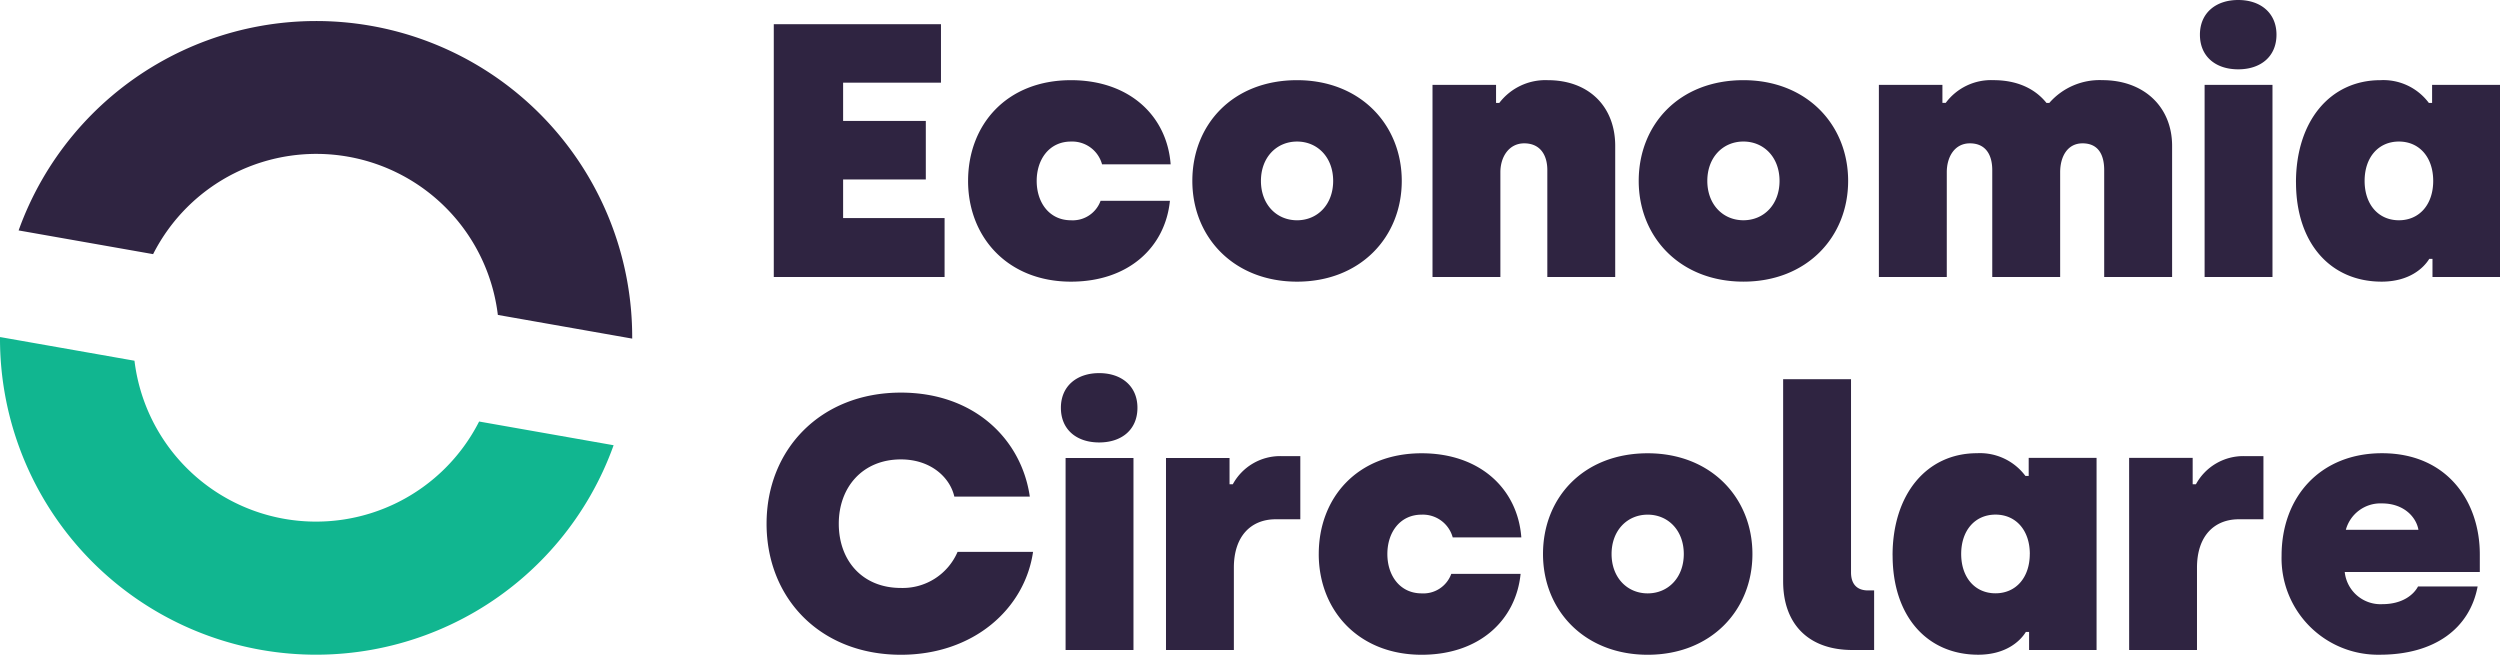 <svg xmlns="http://www.w3.org/2000/svg" xmlns:xlink="http://www.w3.org/1999/xlink" viewBox="0 0 380 99.517">
  <g id="Group_1544" data-name="Group 1544" transform="translate(-303.5 -3501)">
    <rect id="Rectangle_277" data-name="Rectangle 277" width="380" height="99.516" transform="translate(303.5 3501)" fill="none"/>
    <g id="Group_1541" data-name="Group 1541">
      <path id="Path_494" data-name="Path 494" d="M117.615,3.676h25.413v8.892H128.153v5.817h12.57v8.892h-12.57V33.15h15.423V42.1H117.615ZM147.149,27.5c0-8.563,5.872-15.313,15.641-15.313,8.891,0,14.6,5.434,15.148,12.789H167.511a4.7,4.7,0,0,0-4.721-3.459c-3.292,0-5.214,2.69-5.214,5.983s1.922,5.982,5.214,5.982a4.5,4.5,0,0,0,4.5-2.963h10.538c-.712,7.079-6.311,12.293-15.039,12.293-9.6,0-15.641-6.75-15.641-15.312m34.088,0c0-8.563,6.147-15.313,15.916-15.313,9.6,0,15.916,6.75,15.916,15.313s-6.313,15.312-15.916,15.312-15.916-6.75-15.916-15.312m21.405,0c0-3.569-2.362-5.983-5.489-5.983s-5.489,2.415-5.489,5.983,2.361,5.982,5.489,5.982,5.489-2.415,5.489-5.982m15.1-14.6H227.4v2.744h.494a8.821,8.821,0,0,1,7.355-3.458c6.311,0,10.263,4.062,10.263,9.988V42.1H235.193V25.85c0-2.305-1.1-4.062-3.513-4.062-2.3,0-3.622,2.03-3.622,4.391V42.1H217.741Zm31.343,14.6c0-8.563,6.147-15.313,15.916-15.313,9.6,0,15.917,6.75,15.917,15.313S274.606,42.809,265,42.809s-15.916-6.75-15.916-15.312m21.405,0c0-3.569-2.361-5.983-5.489-5.983s-5.488,2.415-5.488,5.983,2.359,5.982,5.488,5.982,5.489-2.415,5.489-5.982m15.1-14.6h9.658v2.744h.5a8.585,8.585,0,0,1,7.244-3.458c3.566,0,6.311,1.262,8.068,3.458h.439a10.148,10.148,0,0,1,8.068-3.458c6.311,0,10.594,4.062,10.594,9.988V42.1H319.837V25.85c0-2.305-.878-4.062-3.293-4.062-2.305,0-3.4,2.03-3.4,4.391V42.1H302.823V25.85c0-2.305-.989-4.062-3.4-4.062-2.305,0-3.512,2.03-3.512,4.391V42.1H285.59Zm48.8-7.629C334.389,1.976,336.8,0,340.207,0s5.818,1.976,5.818,5.268c0,3.348-2.415,5.27-5.818,5.27s-5.818-1.922-5.818-5.27M335.1,12.9h10.317V42.1H335.1Zm13.887,14.818c0-9.275,5.16-15.532,12.843-15.532a8.619,8.619,0,0,1,7.354,3.458h.494V12.9H380V42.1H369.737V39.352h-.493c-.879,1.427-3.073,3.458-7.244,3.458-7.739,0-13.008-5.817-13.008-15.094m20.855-.218c0-3.569-2.084-5.983-5.213-5.983s-5.214,2.415-5.214,5.983,2.084,5.982,5.214,5.982,5.213-2.415,5.213-5.982m-253.328,52.1c0-11.306,8.233-19.922,20.417-19.922,11.142,0,18.332,7.079,19.594,15.807H145.058c-.658-2.909-3.567-5.653-8.123-5.653-5.817,0-9.44,4.226-9.44,9.769,0,5.653,3.623,9.77,9.44,9.77a9.079,9.079,0,0,0,8.618-5.489h11.471c-1.262,8.672-9.056,15.643-20.089,15.643-12.239,0-20.417-8.562-20.417-19.924m44.738-17.617c0-3.294,2.415-5.268,5.818-5.268s5.817,1.975,5.817,5.268c0,3.348-2.415,5.27-5.817,5.27s-5.818-1.922-5.818-5.27m.713,7.629h10.319V98.8H161.969Zm15.262,0h9.659V73.61h.494a8.194,8.194,0,0,1,7.354-4.281h2.91v9.6h-3.734c-3.731,0-6.366,2.524-6.366,7.355V98.8H177.231Zm23.22,14.6c0-8.563,5.872-15.313,15.643-15.313,8.891,0,14.6,5.434,15.148,12.789H220.813a4.7,4.7,0,0,0-4.72-3.459c-3.294,0-5.214,2.69-5.214,5.983s1.921,5.982,5.214,5.982a4.5,4.5,0,0,0,4.5-2.963h10.538c-.714,7.079-6.312,12.293-15.039,12.293-9.6,0-15.643-6.75-15.643-15.312m34.088,0c0-8.563,6.146-15.313,15.916-15.313,9.6,0,15.916,6.75,15.916,15.313s-6.311,15.312-15.916,15.312-15.916-6.75-15.916-15.312m21.4,0c0-3.569-2.359-5.983-5.488-5.983s-5.489,2.415-5.489,5.983,2.361,5.982,5.489,5.982,5.488-2.415,5.488-5.982m15.1,4.17V57.64h10.318V87c0,1.867.989,2.745,2.58,2.745h.932V98.8h-3.291c-6.751,0-10.538-4.006-10.538-10.428m16.632-3.952c0-9.275,5.159-15.532,12.843-15.532a8.619,8.619,0,0,1,7.354,3.458h.494V69.6h10.317V98.8H308.421V96.058h-.493c-.879,1.427-3.074,3.458-7.244,3.458-7.74,0-13.008-5.817-13.008-15.094m20.856-.218c0-3.569-2.086-5.983-5.214-5.983S298.1,80.635,298.1,84.2s2.085,5.982,5.213,5.982,5.214-2.415,5.214-5.982m15.1-14.6h9.659V73.61h.493a8.2,8.2,0,0,1,7.355-4.281h2.909v9.6h-3.733c-3.731,0-6.367,2.524-6.367,7.355V98.8H323.63ZM346.8,84.477c0-9.055,5.982-15.587,15.258-15.587,9.933,0,14.873,7.354,14.873,15.368v2.69H356.4a5.466,5.466,0,0,0,5.707,4.885c3.184,0,4.831-1.537,5.434-2.69H376.6c-1.208,6.421-6.586,10.373-14.875,10.373A14.663,14.663,0,0,1,346.8,84.477m20.8-3.952c-.33-1.919-2.2-4.006-5.543-4.006a5.45,5.45,0,0,0-5.488,4.006ZM23.273,38.629a27.8,27.8,0,0,1,52.4,9.239l20.422,3.6c0-.079,0-.157,0-.234A48.042,48.042,0,0,0,2.83,35.025Z" transform="translate(303.5 3501)" fill="#2f2441"/>
      <path id="Path_495" data-name="Path 495" d="M72.826,63.841A27.8,27.8,0,0,1,20.44,54.6L.006,51c0,.079-.006.157-.006.235a48.042,48.042,0,0,0,93.269,16.21Z" transform="translate(303.5 3501.23)" fill="#11b690"/>
    </g>
  </g>
</svg>
